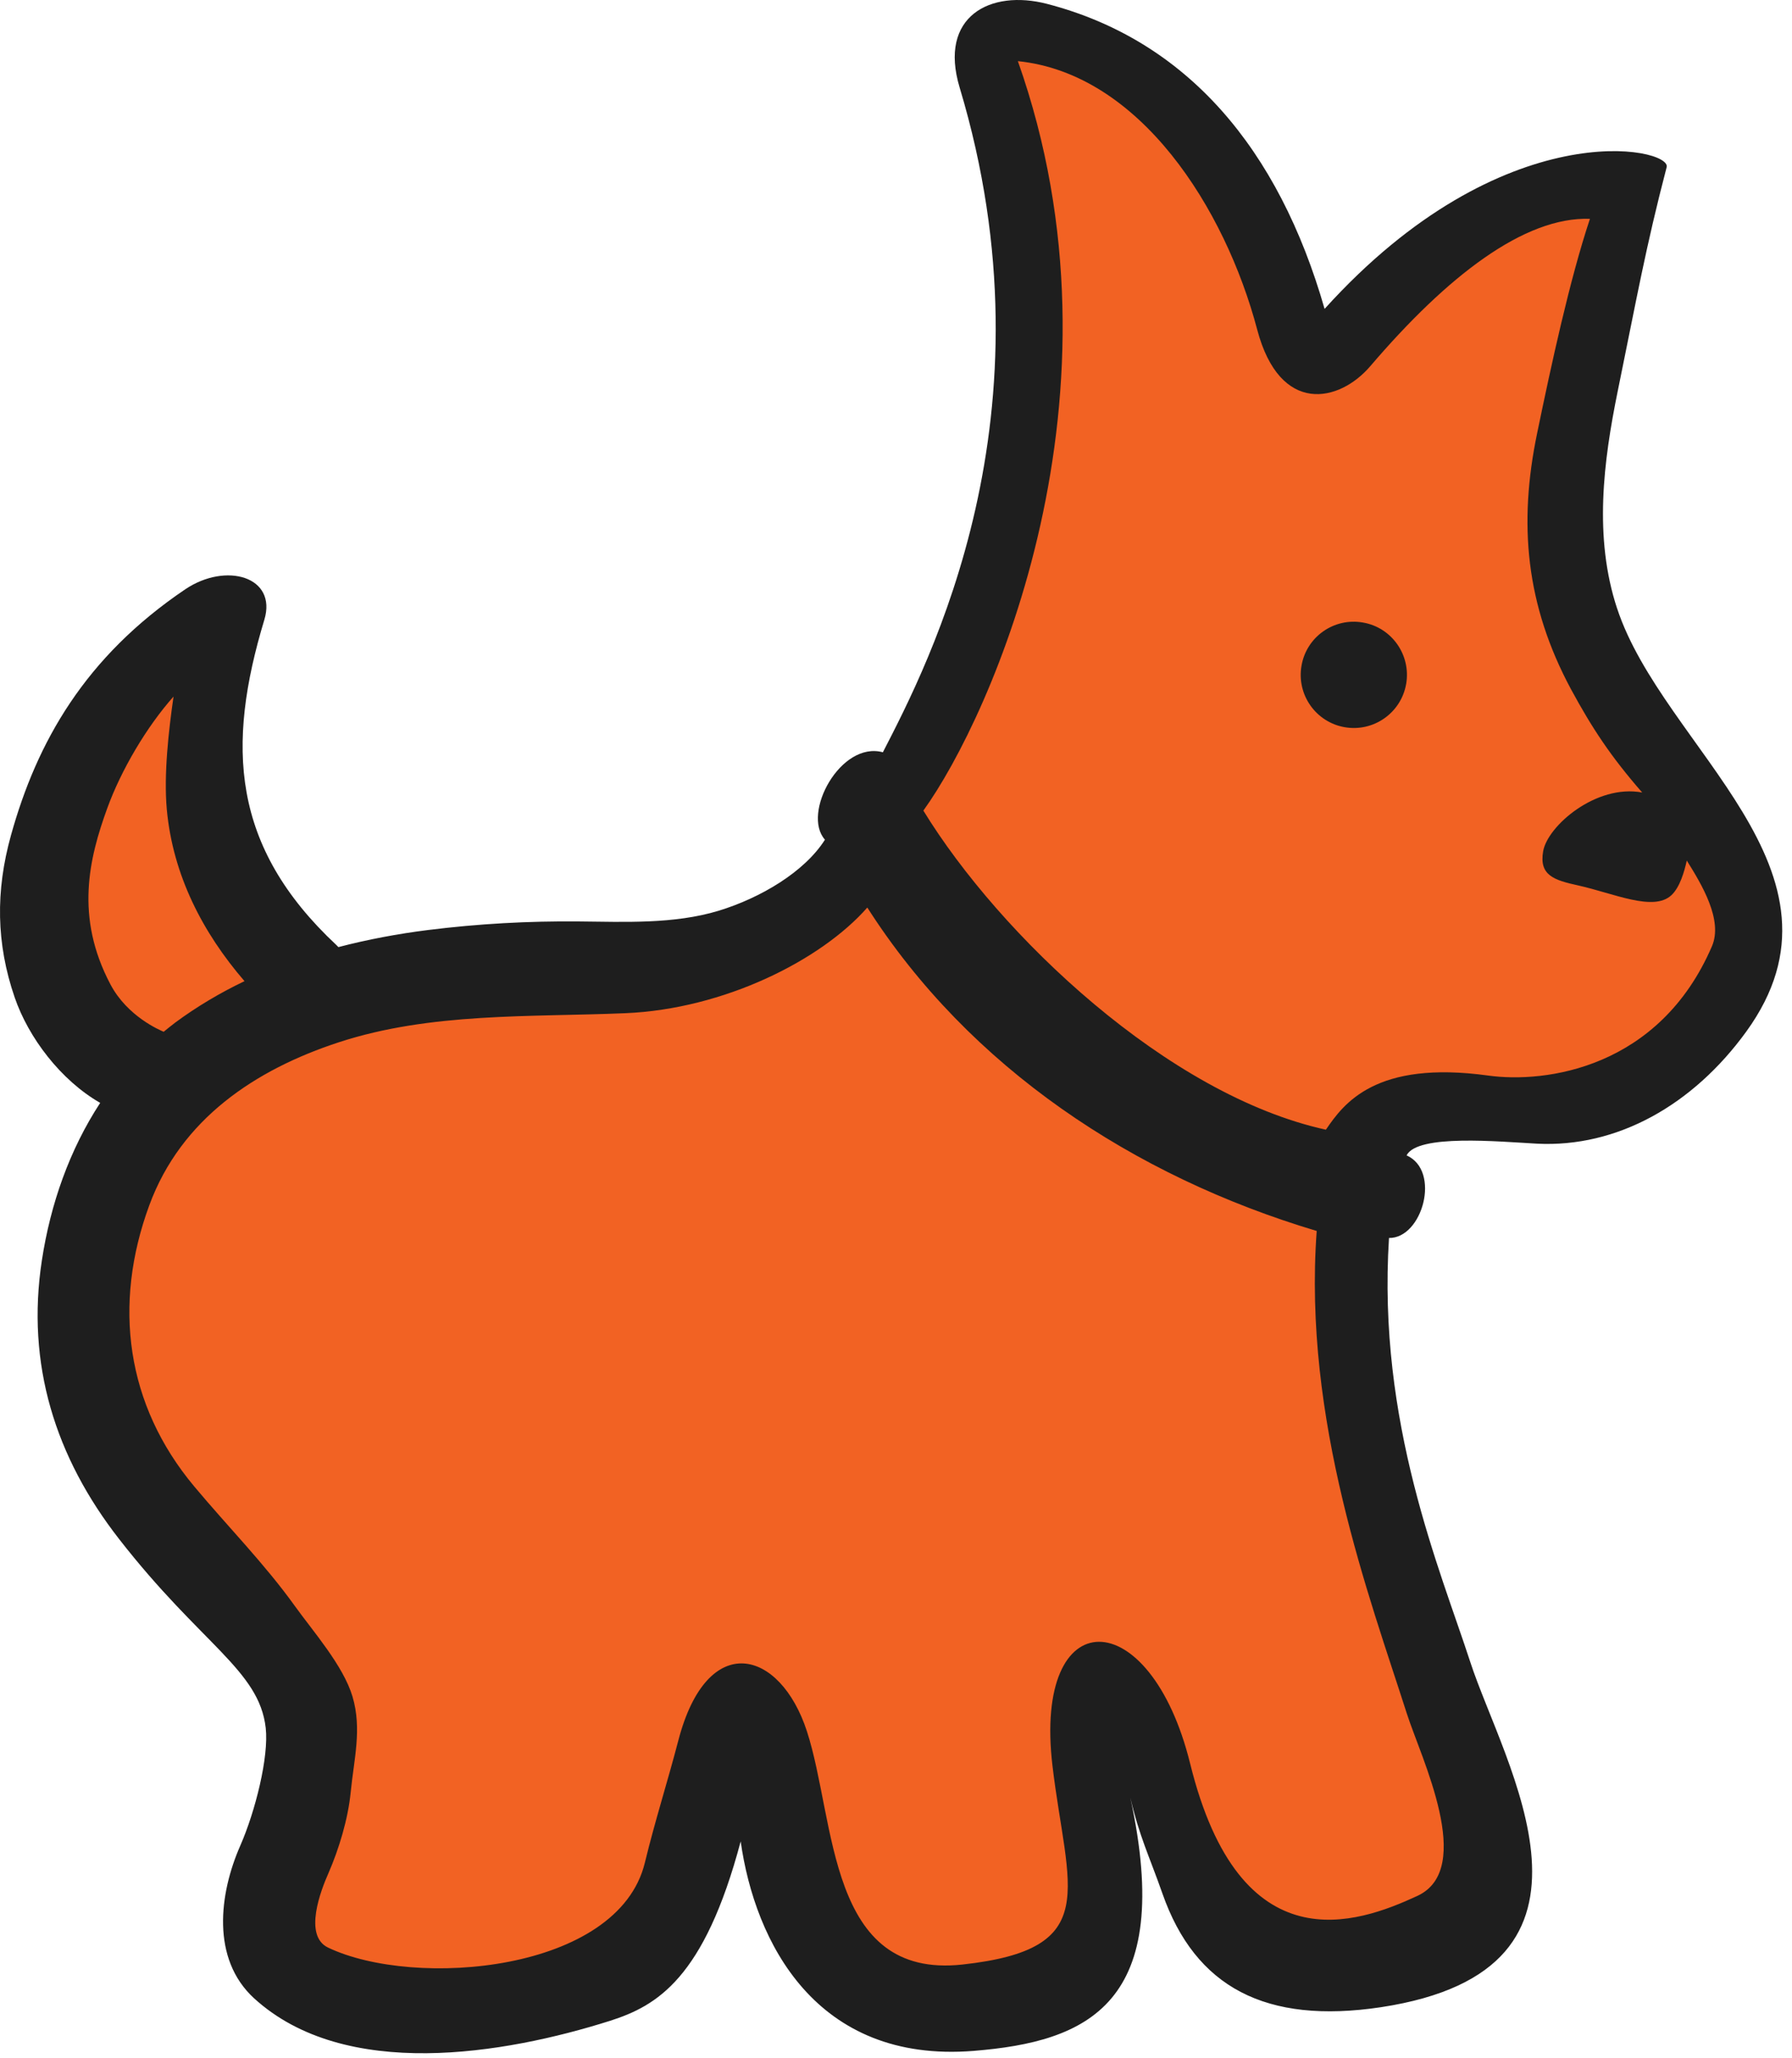 <svg xmlns="http://www.w3.org/2000/svg" fill="none" viewBox="0 0 108 124" height="124" width="108">
<path fill="#F26223" d="M9.986 63C9.768 62.906 7.023 60.939 6 59C3.848 54.932 5.027 51.019 6.119 48.012C6.954 45.713 9.295 42.816 10.915 41C10.622 43.056 10.024 46.383 10.215 48.5C10.58 52.452 12.961 56.575 15.486 59.5C14.023 60.199 12.299 61.135 10.986 62.106C10.756 62.286 10.216 62.809 9.986 63ZM84.986 102C85.823 104.609 89.5 113.869 85.986 115.5C82.357 117.182 72.486 117.67 71.384 105.561C68.486 98.5 62.803 96.026 63.986 106C64.877 113.484 66.48 118.569 57.986 119.5C49.83 120.395 49.249 109.927 47.486 104.5C45.876 99.552 43.23 98.3 41.486 105C40.839 107.477 40.09 110.51 39.486 113C37.884 119.591 24.676 120.165 19.447 117.67C17.943 116.955 19.003 113.175 19.447 112.177C20.085 110.712 20.632 108.905 20.79 107.309C20.985 105.308 20.671 103.461 20.085 101.5C19.525 99.635 18.086 98.03 16.986 96.5C15.15 93.942 12.928 91.696 10.915 89.288C6.813 84.383 6.438 77.937 8.659 71.916C10.571 66.737 15.033 63.756 20.085 62.106C25.619 60.3 31.59 60.599 37.344 60.357C43.276 60.107 49.126 57.179 51.928 53.992C58.077 63.616 68.935 69.701 79.986 73C79.15 84.421 82.727 94.932 84.986 102ZM88.986 65C82.199 64.063 81.059 66.922 79.986 68.5C70.454 66.413 59.598 56.022 54.986 48.5C59.076 42.829 68.107 23.066 61.002 3C68.359 3.749 74.567 11.694 76.5 19C77.868 24.165 80.377 23.566 82.249 21.367C86.878 15.954 92.528 12.36 96.486 12.5C95.262 16.175 94.341 21.371 93.486 25.5C92.35 30.959 92.746 35.407 95.486 40.5C96.756 42.84 98.09 45.978 99.986 48.151C97.203 47.629 94.605 49.985 94.343 51.5C94.088 52.953 93.308 52.339 94.781 52.663C96.92 53.137 99.3 54.253 100.384 53.251C100.902 52.772 101.17 51.814 101.315 51.161C102.215 52.597 104.164 55.42 103.486 57C100.319 64.36 92.986 65.552 88.986 65Z"></path>
<path fill="#1E1E1E" d="M97.458 36.654C96.045 32.374 96.634 27.8 97.494 23.579C98.647 17.948 99.185 14.896 100.446 10.071C100.756 8.888 90.605 6.692 79.83 18.609C77.067 8.971 71.544 2.426 63.102 0.233C59.686 -0.653 56.545 0.982 57.835 5.272C63.772 25 55.966 39.968 53.209 45.321C50.663 44.627 48.301 49.001 49.718 50.587C48.49 52.524 45.847 54.096 43.298 54.872C40.619 55.68 37.659 55.539 34.909 55.513C31.855 55.482 28.813 55.651 25.788 56.03C23.978 56.258 22.166 56.596 20.394 57.058C20.359 57.02 20.317 56.979 20.275 56.936C13.92 50.997 13.643 44.904 15.931 37.339C16.715 34.74 13.624 33.847 11.165 35.502C5.128 39.576 2.226 44.69 0.659 50.33C-0.271 53.672 -0.235 56.842 0.887 60.096C1.716 62.509 3.655 65.075 6.038 66.443C4.19 69.268 3.042 72.536 2.524 75.928C1.565 82.189 3.328 87.785 7.183 92.726C12.133 99.081 15.615 100.606 16.014 104.097C16.21 105.85 15.385 109.134 14.477 111.2C13.212 114.08 12.71 118.013 15.321 120.394C20.8 125.384 30.396 123.759 36.766 121.744C39.582 120.842 42.439 119.209 44.639 110.935C45.495 116.999 49.17 124.317 58.678 123.556C65.522 123.003 70.834 120.752 68.12 108.288C68.674 110.662 69.244 111.764 70.059 114.081C72.04 119.725 76.287 121.964 83.219 120.925C98.279 118.644 90.608 106.271 88.609 100.123C86.783 94.513 83.002 85.702 83.712 74.582C85.731 74.61 86.857 70.531 84.772 69.606C85.427 68.31 90.341 68.777 92.62 68.9C97.464 69.15 102.036 66.571 105.241 62.153C112.268 52.466 100.227 45.071 97.46 36.654M9.864 62.159C9.646 62.065 7.678 61.243 6.656 59.304C4.503 55.236 5.37 51.702 6.463 48.696C7.297 46.397 8.838 43.782 10.458 41.965C10.164 44.021 9.862 46.65 10.053 48.767C10.418 52.718 12.211 56.185 14.736 59.11C13.273 59.809 11.871 60.637 10.558 61.608C10.328 61.788 10.094 61.968 9.864 62.159M84.797 103.264C85.633 105.873 88.94 112.586 85.425 114.217C81.796 115.899 74.737 118.446 71.727 106.245C69.309 96.469 62.248 96.412 63.431 106.387C64.322 113.871 66.502 117.423 58.008 118.353C49.851 119.248 50.394 109.727 48.631 104.3C47.021 99.352 42.623 98.166 40.879 104.866C40.232 107.344 39.468 109.73 38.864 112.22C37.262 118.811 25.001 119.827 19.772 117.332C18.268 116.617 19.347 113.859 19.79 112.86C20.429 111.396 20.975 109.588 21.133 107.993C21.328 105.992 21.828 104.162 21.242 102.201C20.682 100.336 18.874 98.29 17.775 96.76C15.939 94.202 13.716 91.955 11.704 89.548C7.601 84.643 6.782 78.62 9.002 72.6C10.914 67.421 15.376 64.439 20.429 62.789C25.962 60.983 31.933 61.283 37.687 61.04C43.619 60.791 49.469 57.863 52.271 54.675C58.42 64.3 68.304 70.86 79.355 74.159C78.519 85.579 82.537 96.196 84.796 103.264M89.689 64.797C82.902 63.86 80.982 66.481 79.909 68.058C70.377 65.972 60.261 56.357 55.649 48.835C59.739 43.164 68.45 23.749 61.345 3.684C68.702 4.433 73.837 12.556 75.77 19.862C77.139 25.027 80.72 24.25 82.592 22.051C87.222 16.637 91.864 13.045 95.822 13.184C94.598 16.859 93.495 21.965 92.641 26.094C91.505 31.554 91.947 36.44 94.686 41.533C95.956 43.874 97.075 45.572 98.971 47.745C96.188 47.223 93.265 49.767 93.003 51.282C92.748 52.735 93.652 53.023 95.125 53.346C97.263 53.821 99.644 54.936 100.728 53.935C101.246 53.455 101.513 52.498 101.659 51.845C102.558 53.281 103.854 55.426 103.176 57.006C100.009 64.366 93.142 65.278 89.69 64.797"></path>
<path fill="#1E1E1E" d="M84.745 41.207C84.442 42.949 82.78 44.114 81.04 43.81C79.301 43.507 78.132 41.848 78.44 40.102C78.74 38.361 80.399 37.196 82.144 37.505C83.885 37.803 85.048 39.468 84.746 41.207"></path>
</svg>
